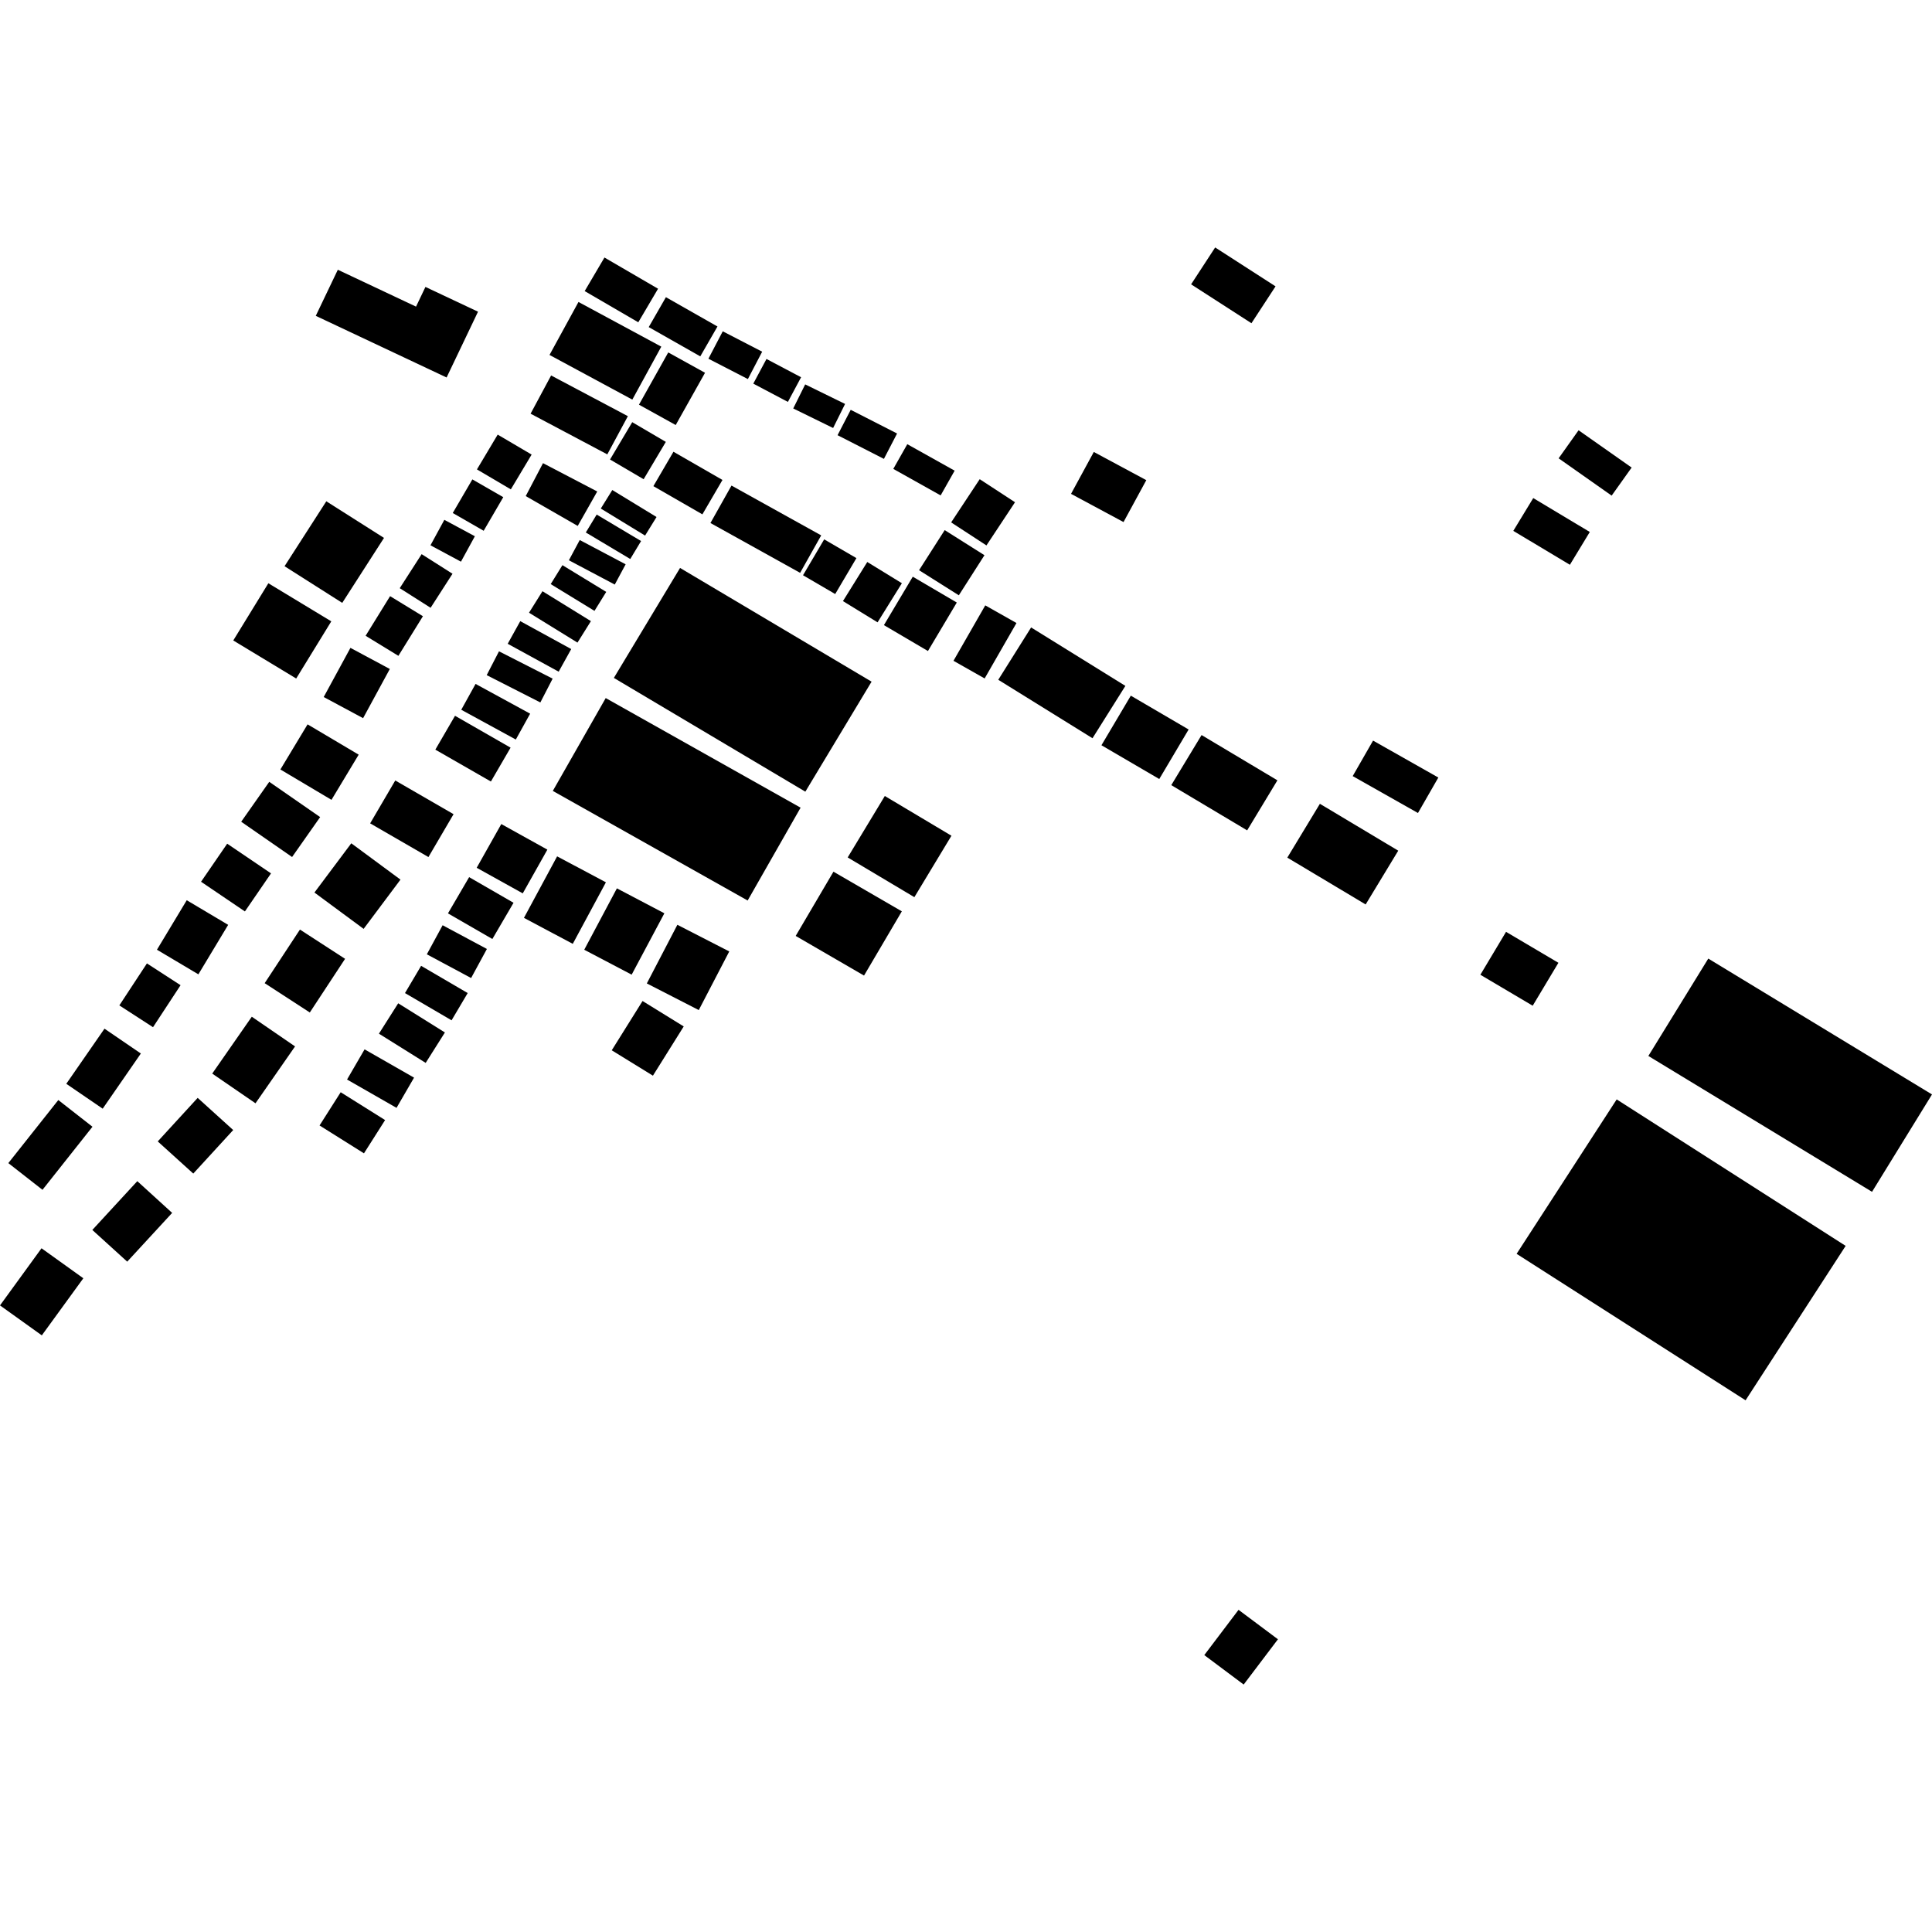 <?xml version="1.0" encoding="utf-8" standalone="no"?>
<!DOCTYPE svg PUBLIC "-//W3C//DTD SVG 1.1//EN"
  "http://www.w3.org/Graphics/SVG/1.1/DTD/svg11.dtd">
<!-- Created with matplotlib (https://matplotlib.org/) -->
<svg height="288pt" version="1.1" viewBox="0 0 288 288" width="288pt" xmlns="http://www.w3.org/2000/svg" xmlns:xlink="http://www.w3.org/1999/xlink">
 <defs>
  <style type="text/css">
*{stroke-linecap:butt;stroke-linejoin:round;}
  </style>
 </defs>
 <g id="figure_1">
  <g id="patch_1">
   <path d="M 0 288 
L 288 288 
L 288 0 
L 0 0 
z
" style="fill:none;opacity:0;"/>
  </g>
  <g id="axes_1">
   <g id="PatchCollection_1">
    <path clip-path="url(#p9a9c157427)" d="M 101.375 84.663 
L 129.925 101.615 
L 120.051 118.013 
L 91.507 101.055 
L 101.375 84.663 
"/>
    <path clip-path="url(#p9a9c157427)" d="M 82.154 55.971 
L 79.094 61.668 
L 90.53 67.734 
L 93.597 62.037 
L 82.154 55.971 
"/>
    <path clip-path="url(#p9a9c157427)" d="M 50.359 40.21 
L 47.072 47.082 
L 66.573 56.272 
L 71.258 46.464 
L 63.42 42.772 
L 62.017 45.708 
L 50.359 40.21 
"/>
    <path clip-path="url(#p9a9c157427)" d="M 109.042 72.383 
L 105.905 77.966 
L 119.272 85.393 
L 122.415 79.809 
L 109.042 72.383 
"/>
    <path clip-path="url(#p9a9c157427)" d="M 153.706 93.532 
L 148.81 101.334 
L 162.857 110.047 
L 167.76 102.245 
L 153.706 93.532 
"/>
    <path clip-path="url(#p9a9c157427)" d="M 240.997 163.887 
L 226.079 186.906 
L 260.21 208.741 
L 275.129 185.721 
L 240.997 163.887 
"/>
    <path clip-path="url(#p9a9c157427)" d="M 245.718 157.411 
L 279.061 177.662 
L 288 163.146 
L 254.651 142.895 
L 245.718 157.411 
"/>
    <path clip-path="url(#p9a9c157427)" d="M 81.915 52.911 
L 86.234 45.015 
L 98.579 51.674 
L 94.26 59.569 
L 81.915 52.911 
"/>
    <path clip-path="url(#p9a9c157427)" d="M 146.872 90.242 
L 151.524 92.873 
L 146.78 101.135 
L 142.134 98.504 
L 146.872 90.242 
"/>
    <path clip-path="url(#p9a9c157427)" d="M 168.568 103.702 
L 164.19 111.092 
L 172.81 116.128 
L 177.187 108.744 
L 168.568 103.702 
"/>
    <path clip-path="url(#p9a9c157427)" d="M 179.116 109.574 
L 174.6 117.04 
L 185.911 123.782 
L 190.421 116.322 
L 179.116 109.574 
"/>
    <path clip-path="url(#p9a9c157427)" d="M 90.294 104.06 
L 82.407 117.9 
L 111.451 134.239 
L 119.344 120.399 
L 90.294 104.06 
"/>
    <path clip-path="url(#p9a9c157427)" d="M 131.898 118.658 
L 126.363 127.817 
L 136.303 133.74 
L 141.831 124.581 
L 131.898 118.658 
"/>
    <path clip-path="url(#p9a9c157427)" d="M 124.242 129.94 
L 134.435 135.851 
L 128.799 145.427 
L 118.612 139.516 
L 124.242 129.94 
"/>
    <path clip-path="url(#p9a9c157427)" d="M 159.656 73.619 
L 167.482 77.823 
L 170.878 71.576 
L 163.052 67.372 
L 159.656 73.619 
"/>
    <path clip-path="url(#p9a9c157427)" d="M 131.764 93.187 
L 138.327 97.046 
L 142.628 89.819 
L 136.065 85.967 
L 131.764 93.187 
"/>
    <path clip-path="url(#p9a9c157427)" d="M 142.931 88.74 
L 137.002 85 
L 140.824 79.024 
L 146.752 82.764 
L 142.931 88.74 
"/>
    <path clip-path="url(#p9a9c157427)" d="M 141.786 77.874 
L 147.048 81.306 
L 151.306 74.868 
L 146.044 71.431 
L 141.786 77.874 
"/>
    <path clip-path="url(#p9a9c157427)" d="M 44.154 101.145 
L 34.773 95.473 
L 40.004 86.946 
L 49.386 92.624 
L 44.154 101.145 
"/>
    <path clip-path="url(#p9a9c157427)" d="M 42.417 84.405 
L 51.018 89.87 
L 57.243 80.186 
L 48.642 74.727 
L 42.417 84.405 
"/>
    <path clip-path="url(#p9a9c157427)" d="M 74.728 122.84 
L 81.596 126.654 
L 77.927 133.172 
L 71.06 129.358 
L 74.728 122.84 
"/>
    <path clip-path="url(#p9a9c157427)" d="M 83.049 127.655 
L 90.323 131.525 
L 85.384 140.696 
L 78.104 136.826 
L 83.049 127.655 
"/>
    <path clip-path="url(#p9a9c157427)" d="M 91.96 132.425 
L 99.037 136.144 
L 94.161 145.29 
L 87.091 141.577 
L 91.96 132.425 
"/>
    <path clip-path="url(#p9a9c157427)" d="M 100.974 137.858 
L 108.71 141.829 
L 104.164 150.57 
L 96.421 146.599 
L 100.974 137.858 
"/>
    <path clip-path="url(#p9a9c157427)" d="M 69.933 130.755 
L 76.553 134.576 
L 73.397 139.976 
L 66.777 136.156 
L 69.933 130.755 
"/>
    <path clip-path="url(#p9a9c157427)" d="M 65.981 137.924 
L 63.628 142.257 
L 70.229 145.793 
L 72.581 141.46 
L 65.981 137.924 
"/>
    <path clip-path="url(#p9a9c157427)" d="M 62.775 143.974 
L 60.371 148.036 
L 67.315 152.096 
L 69.719 148.034 
L 62.775 143.974 
"/>
    <path clip-path="url(#p9a9c157427)" d="M 59.359 149.559 
L 56.486 154.088 
L 63.456 158.444 
L 66.322 153.909 
L 59.359 149.559 
"/>
    <path clip-path="url(#p9a9c157427)" d="M 54.347 156.426 
L 51.734 160.923 
L 59.11 165.147 
L 61.722 160.643 
L 54.347 156.426 
"/>
    <path clip-path="url(#p9a9c157427)" d="M 50.786 162.818 
L 47.635 167.771 
L 54.256 171.926 
L 57.407 166.967 
L 50.786 162.818 
"/>
    <path clip-path="url(#p9a9c157427)" d="M 95.784 149.219 
L 101.922 153.009 
L 97.33 160.349 
L 91.191 156.566 
L 95.784 149.219 
"/>
    <path clip-path="url(#p9a9c157427)" d="M 45.851 107.978 
L 53.468 112.497 
L 49.413 119.231 
L 41.797 114.705 
L 45.851 107.978 
"/>
    <path clip-path="url(#p9a9c157427)" d="M 40.138 116.544 
L 47.724 121.802 
L 43.541 127.753 
L 35.955 122.495 
L 40.138 116.544 
"/>
    <path clip-path="url(#p9a9c157427)" d="M 33.867 125.767 
L 40.4 130.194 
L 36.508 135.867 
L 29.97 131.44 
L 33.867 125.767 
"/>
    <path clip-path="url(#p9a9c157427)" d="M 27.837 134.195 
L 34.013 137.865 
L 29.572 145.243 
L 23.396 141.573 
L 27.837 134.195 
"/>
    <path clip-path="url(#p9a9c157427)" d="M 21.903 143.614 
L 26.917 146.863 
L 22.811 153.123 
L 17.79 149.874 
L 21.903 143.614 
"/>
    <path clip-path="url(#p9a9c157427)" d="M 15.576 153.342 
L 20.997 157.045 
L 15.308 165.27 
L 9.881 161.561 
L 15.576 153.342 
"/>
    <path clip-path="url(#p9a9c157427)" d="M 8.692 163.98 
L 13.784 167.961 
L 6.334 177.363 
L 1.242 173.382 
L 8.692 163.98 
"/>
    <path clip-path="url(#p9a9c157427)" d="M 6.189 186.078 
L 0 194.595 
L 6.234 199.06 
L 12.423 190.55 
L 6.189 186.078 
"/>
    <path clip-path="url(#p9a9c157427)" d="M 58.921 116.345 
L 67.611 121.368 
L 63.866 127.76 
L 55.177 122.737 
L 58.921 116.345 
"/>
    <path clip-path="url(#p9a9c157427)" d="M 52.366 125.708 
L 59.699 131.124 
L 54.205 138.465 
L 46.872 133.049 
L 52.366 125.708 
"/>
    <path clip-path="url(#p9a9c157427)" d="M 44.712 138.568 
L 51.441 142.931 
L 46.183 150.929 
L 39.454 146.559 
L 44.712 138.568 
"/>
    <path clip-path="url(#p9a9c157427)" d="M 37.534 151.561 
L 43.984 155.987 
L 38.086 164.466 
L 31.636 160.039 
L 37.534 151.561 
"/>
    <path clip-path="url(#p9a9c157427)" d="M 29.467 163.658 
L 34.763 168.453 
L 28.812 174.943 
L 23.516 170.149 
L 29.467 163.658 
"/>
    <path clip-path="url(#p9a9c157427)" d="M 20.468 176.073 
L 25.663 180.804 
L 18.964 188.072 
L 13.763 183.347 
L 20.468 176.073 
"/>
    <path clip-path="url(#p9a9c157427)" d="M 73.178 116.5 
L 76.112 111.453 
L 67.829 106.701 
L 64.895 111.748 
L 73.178 116.5 
"/>
    <path clip-path="url(#p9a9c157427)" d="M 76.891 110.24 
L 68.76 105.803 
L 70.892 101.95 
L 79.028 106.387 
L 76.891 110.24 
"/>
    <path clip-path="url(#p9a9c157427)" d="M 80.548 104.713 
L 72.551 100.642 
L 74.385 97.092 
L 82.381 101.163 
L 80.548 104.713 
"/>
    <path clip-path="url(#p9a9c157427)" d="M 83.28 100.127 
L 75.683 95.967 
L 77.555 92.594 
L 85.152 96.754 
L 83.28 100.127 
"/>
    <path clip-path="url(#p9a9c157427)" d="M 86.083 95.793 
L 78.86 91.336 
L 80.865 88.133 
L 88.088 92.591 
L 86.083 95.793 
"/>
    <path clip-path="url(#p9a9c157427)" d="M 82.094 87.071 
L 88.619 91.062 
L 90.371 88.233 
L 83.84 84.248 
L 82.094 87.071 
"/>
    <path clip-path="url(#p9a9c157427)" d="M 91.644 87.139 
L 84.802 83.52 
L 86.421 80.501 
L 93.263 84.12 
L 91.644 87.139 
"/>
    <path clip-path="url(#p9a9c157427)" d="M 87.326 79.377 
L 93.953 83.33 
L 95.566 80.652 
L 88.946 76.705 
L 87.326 79.377 
"/>
    <path clip-path="url(#p9a9c157427)" d="M 89.56 75.808 
L 96.161 79.837 
L 97.869 77.07 
L 91.274 73.047 
L 89.56 75.808 
"/>
    <path clip-path="url(#p9a9c157427)" d="M 48.255 103.903 
L 54.126 107.056 
L 58.11 99.723 
L 52.239 96.577 
L 48.255 103.903 
"/>
    <path clip-path="url(#p9a9c157427)" d="M 54.5 94.775 
L 59.388 97.765 
L 63.044 91.859 
L 58.15 88.868 
L 54.5 94.775 
"/>
    <path clip-path="url(#p9a9c157427)" d="M 74.19 64.787 
L 79.249 67.764 
L 76.149 72.95 
L 71.097 69.973 
L 74.19 64.787 
"/>
    <path clip-path="url(#p9a9c157427)" d="M 70.414 71.463 
L 75.022 74.113 
L 72.1 79.122 
L 67.492 76.472 
L 70.414 71.463 
"/>
    <path clip-path="url(#p9a9c157427)" d="M 66.238 77.49 
L 70.788 79.938 
L 68.714 83.728 
L 64.17 81.286 
L 66.238 77.49 
"/>
    <path clip-path="url(#p9a9c157427)" d="M 62.853 82.607 
L 67.455 85.528 
L 64.19 90.601 
L 59.588 87.68 
L 62.853 82.607 
"/>
    <path clip-path="url(#p9a9c157427)" d="M 80.944 69.043 
L 89.029 73.265 
L 86.12 78.4 
L 78.37 73.95 
L 80.944 69.043 
"/>
    <path clip-path="url(#p9a9c157427)" d="M 122.86 80.402 
L 119.704 85.752 
L 124.502 88.553 
L 127.665 83.197 
L 122.86 80.402 
"/>
    <path clip-path="url(#p9a9c157427)" d="M 129.283 83.775 
L 134.443 86.941 
L 130.818 92.772 
L 125.658 89.605 
L 129.283 83.775 
"/>
    <path clip-path="url(#p9a9c157427)" d="M 94.246 62.933 
L 99.254 65.872 
L 95.945 71.437 
L 90.937 68.497 
L 94.246 62.933 
"/>
    <path clip-path="url(#p9a9c157427)" d="M 100.391 67.341 
L 107.697 71.545 
L 104.705 76.674 
L 97.399 72.47 
L 100.391 67.341 
"/>
    <path clip-path="url(#p9a9c157427)" d="M 90.105 38.389 
L 87.158 43.392 
L 95.149 48.044 
L 98.096 43.041 
L 90.105 38.389 
"/>
    <path clip-path="url(#p9a9c157427)" d="M 99.265 44.301 
L 96.704 48.761 
L 104.39 53.123 
L 106.952 48.67 
L 99.265 44.301 
"/>
    <path clip-path="url(#p9a9c157427)" d="M 107.739 49.388 
L 113.616 52.427 
L 111.485 56.507 
L 105.602 53.474 
L 107.739 49.388 
"/>
    <path clip-path="url(#p9a9c157427)" d="M 114.258 53.512 
L 119.418 56.236 
L 117.451 59.912 
L 112.291 57.188 
L 114.258 53.512 
"/>
    <path clip-path="url(#p9a9c157427)" d="M 120.028 57.302 
L 125.975 60.215 
L 124.192 63.802 
L 118.245 60.889 
L 120.028 57.302 
"/>
    <path clip-path="url(#p9a9c157427)" d="M 126.813 61.091 
L 133.725 64.621 
L 131.764 68.404 
L 124.853 64.874 
L 126.813 61.091 
"/>
    <path clip-path="url(#p9a9c157427)" d="M 135.249 66.215 
L 142.307 70.161 
L 140.22 73.85 
L 133.162 69.898 
L 135.249 66.215 
"/>
    <path clip-path="url(#p9a9c157427)" d="M 99.614 52.537 
L 95.25 60.325 
L 100.727 63.358 
L 105.098 55.57 
L 99.614 52.537 
"/>
    <path clip-path="url(#p9a9c157427)" d="M 196.755 119.821 
L 191.897 127.844 
L 203.576 134.825 
L 208.434 126.809 
L 196.755 119.821 
"/>
    <path clip-path="url(#p9a9c157427)" d="M 204.68 110.4 
L 201.644 115.693 
L 211.374 121.194 
L 214.41 115.907 
L 204.68 110.4 
"/>
    <path clip-path="url(#p9a9c157427)" d="M 224.503 138.908 
L 232.31 143.522 
L 228.477 149.921 
L 220.676 145.306 
L 224.503 138.908 
"/>
    <path clip-path="url(#p9a9c157427)" d="M 225.586 79.136 
L 234.021 84.19 
L 236.988 79.301 
L 228.559 74.246 
L 225.586 79.136 
"/>
    <path clip-path="url(#p9a9c157427)" d="M 235.316 64.139 
L 232.342 68.321 
L 240.246 73.882 
L 243.226 69.699 
L 235.316 64.139 
"/>
    <path clip-path="url(#p9a9c157427)" d="M 177.556 42.384 
L 181.143 36.888 
L 190.144 42.687 
L 186.551 48.183 
L 177.556 42.384 
"/>
    <path clip-path="url(#p9a9c157427)" d="M 179.521 246.722 
L 184.628 239.974 
L 190.501 244.364 
L 185.393 251.112 
L 179.521 246.722 
"/>
   </g>
  </g>
 </g>
 <defs>
  <clipPath id="p9a9c157427">
   <rect height="214.223" width="288" x="0" y="36.888"/>
  </clipPath>
 </defs>
</svg>
